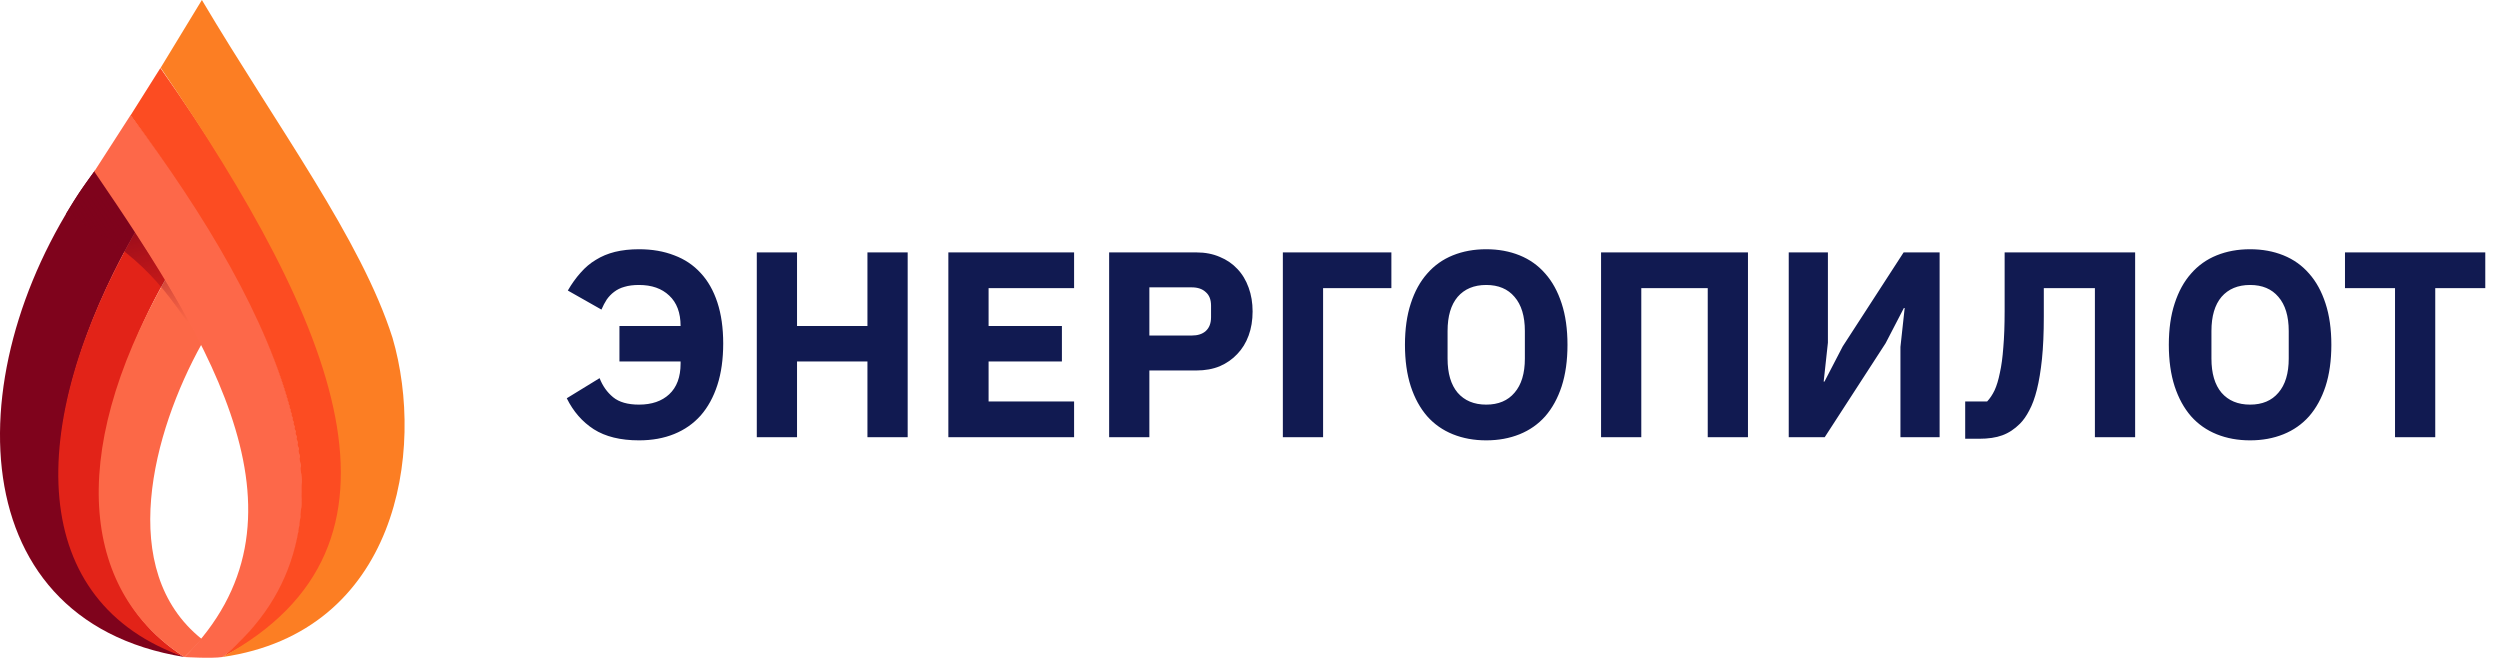 <?xml version="1.0" encoding="UTF-8"?> <svg xmlns="http://www.w3.org/2000/svg" width="170" height="45" viewBox="0 0 170 45" fill="none"> <path d="M42.122 22.168H46.28C46.28 21.268 46.022 20.578 45.506 20.098C45.002 19.618 44.318 19.378 43.454 19.378C43.07 19.378 42.74 19.42 42.464 19.504C42.2 19.576 41.966 19.69 41.762 19.846C41.57 19.99 41.402 20.164 41.258 20.368C41.126 20.572 41.006 20.8 40.898 21.052L38.612 19.756C38.876 19.3 39.164 18.898 39.476 18.55C39.788 18.19 40.136 17.896 40.52 17.668C40.904 17.428 41.336 17.248 41.816 17.128C42.308 17.008 42.854 16.948 43.454 16.948C44.342 16.948 45.14 17.086 45.848 17.362C46.556 17.626 47.156 18.028 47.648 18.568C48.14 19.096 48.518 19.762 48.782 20.566C49.046 21.37 49.178 22.3 49.178 23.356C49.178 24.424 49.046 25.366 48.782 26.182C48.518 26.998 48.14 27.688 47.648 28.252C47.156 28.804 46.556 29.224 45.848 29.512C45.14 29.8 44.342 29.944 43.454 29.944C42.194 29.944 41.168 29.692 40.376 29.188C39.596 28.684 38.984 27.982 38.54 27.082L40.772 25.714C40.976 26.242 41.282 26.674 41.69 27.01C42.098 27.346 42.686 27.514 43.454 27.514C44.318 27.514 45.002 27.28 45.506 26.812C46.022 26.332 46.28 25.636 46.28 24.724V24.58H42.122V22.168ZM58.986 24.58H54.198V29.728H51.462V17.164H54.198V22.168H58.986V17.164H61.722V29.728H58.986V24.58ZM64.488 29.728V17.164H73.038V19.594H67.224V22.168H72.21V24.58H67.224V27.298H73.038V29.728H64.488ZM75.421 29.728V17.164H81.361C81.949 17.164 82.477 17.266 82.945 17.47C83.413 17.662 83.809 17.932 84.133 18.28C84.469 18.628 84.727 19.054 84.907 19.558C85.087 20.05 85.177 20.59 85.177 21.178C85.177 21.778 85.087 22.324 84.907 22.816C84.727 23.308 84.469 23.728 84.133 24.076C83.809 24.424 83.413 24.7 82.945 24.904C82.477 25.096 81.949 25.192 81.361 25.192H78.157V29.728H75.421ZM78.157 22.816H81.037C81.445 22.816 81.763 22.714 81.991 22.51C82.231 22.294 82.351 21.982 82.351 21.574V20.782C82.351 20.374 82.231 20.068 81.991 19.864C81.763 19.648 81.445 19.54 81.037 19.54H78.157V22.816ZM87.234 17.164H94.614V19.594H89.97V29.728H87.234V17.164ZM101.063 29.944C100.235 29.944 99.479 29.806 98.795 29.53C98.111 29.254 97.529 28.846 97.049 28.306C96.569 27.754 96.197 27.076 95.933 26.272C95.669 25.456 95.537 24.514 95.537 23.446C95.537 22.378 95.669 21.442 95.933 20.638C96.197 19.822 96.569 19.144 97.049 18.604C97.529 18.052 98.111 17.638 98.795 17.362C99.479 17.086 100.235 16.948 101.063 16.948C101.891 16.948 102.647 17.086 103.331 17.362C104.015 17.638 104.597 18.052 105.077 18.604C105.557 19.144 105.929 19.822 106.193 20.638C106.457 21.442 106.589 22.378 106.589 23.446C106.589 24.514 106.457 25.456 106.193 26.272C105.929 27.076 105.557 27.754 105.077 28.306C104.597 28.846 104.015 29.254 103.331 29.53C102.647 29.806 101.891 29.944 101.063 29.944ZM101.063 27.514C101.891 27.514 102.533 27.244 102.989 26.704C103.457 26.164 103.691 25.39 103.691 24.382V22.51C103.691 21.502 103.457 20.728 102.989 20.188C102.533 19.648 101.891 19.378 101.063 19.378C100.235 19.378 99.587 19.648 99.119 20.188C98.663 20.728 98.435 21.502 98.435 22.51V24.382C98.435 25.39 98.663 26.164 99.119 26.704C99.587 27.244 100.235 27.514 101.063 27.514ZM108.872 17.164H118.862V29.728H116.126V19.594H111.608V29.728H108.872V17.164ZM121.634 17.164H124.298V23.302L124.01 25.948H124.064L125.306 23.554L129.446 17.164H131.894V29.728H129.23V23.59L129.518 20.944H129.464L128.222 23.338L124.082 29.728H121.634V17.164ZM133.633 27.298H135.127C135.319 27.094 135.487 26.842 135.631 26.542C135.775 26.23 135.895 25.834 135.991 25.354C136.099 24.874 136.177 24.298 136.225 23.626C136.285 22.942 136.315 22.12 136.315 21.16V17.164H145.189V29.728H142.453V19.594H138.979V21.538C138.979 22.642 138.937 23.602 138.853 24.418C138.769 25.222 138.655 25.912 138.511 26.488C138.367 27.064 138.193 27.538 137.989 27.91C137.797 28.282 137.587 28.582 137.359 28.81C136.987 29.182 136.585 29.446 136.153 29.602C135.733 29.758 135.205 29.836 134.569 29.836H133.633V27.298ZM153.006 29.944C152.178 29.944 151.422 29.806 150.738 29.53C150.054 29.254 149.472 28.846 148.992 28.306C148.512 27.754 148.14 27.076 147.876 26.272C147.612 25.456 147.48 24.514 147.48 23.446C147.48 22.378 147.612 21.442 147.876 20.638C148.14 19.822 148.512 19.144 148.992 18.604C149.472 18.052 150.054 17.638 150.738 17.362C151.422 17.086 152.178 16.948 153.006 16.948C153.834 16.948 154.59 17.086 155.274 17.362C155.958 17.638 156.54 18.052 157.02 18.604C157.5 19.144 157.872 19.822 158.136 20.638C158.4 21.442 158.532 22.378 158.532 23.446C158.532 24.514 158.4 25.456 158.136 26.272C157.872 27.076 157.5 27.754 157.02 28.306C156.54 28.846 155.958 29.254 155.274 29.53C154.59 29.806 153.834 29.944 153.006 29.944ZM153.006 27.514C153.834 27.514 154.476 27.244 154.932 26.704C155.4 26.164 155.634 25.39 155.634 24.382V22.51C155.634 21.502 155.4 20.728 154.932 20.188C154.476 19.648 153.834 19.378 153.006 19.378C152.178 19.378 151.53 19.648 151.062 20.188C150.606 20.728 150.378 21.502 150.378 22.51V24.382C150.378 25.39 150.606 26.164 151.062 26.704C151.53 27.244 152.178 27.514 153.006 27.514ZM165.597 19.594V29.728H162.861V19.594H159.459V17.164H168.999V19.594H165.597Z" fill="#111A51"></path> <path d="M6.461 11.588C-2.834 24.112 -3.168 42.145 12.547 44.678C-0.028 39.419 3.533 25.712 9.23 15.721L6.461 11.588Z" fill="#7F031C"></path> <path d="M11.261 18.985L9.198 15.766C1.538 29.203 1.982 40.987 12.547 44.678C3.374 38.822 7.223 25.968 11.261 18.985Z" fill="#E22318"></path> <path d="M13.71 23.395C12.796 21.575 12.286 20.718 11.241 19.015C4.291 31.273 5.827 40.439 12.546 44.678C13.007 44.223 13.289 43.972 13.71 43.447C7.89 38.786 10.377 29.393 13.71 23.395Z" fill="#FC6847"></path> <path d="M4.485 14.544C8.963 17.066 10.764 18.681 13.711 23.412C11.374 17.554 9.335 15.673 6.419 11.647C5.393 13.068 5.382 13.062 4.485 14.544Z" fill="url(#paint0_linear)"></path> <path d="M6.409 11.662C14.575 23.606 21.791 35.421 12.547 44.677C12.547 44.677 14.37 44.793 15.123 44.677C25.688 36.462 19.284 21.319 8.878 7.828L6.409 11.662Z" fill="#FD6849"></path> <path d="M8.878 7.845L10.906 4.626C23.481 22.48 29.319 37.625 15.121 44.678C25.71 36.032 19.143 21.548 8.878 7.845Z" fill="#FC4C22"></path> <path d="M13.728 0C18.878 8.672 24.557 16.271 26.691 22.972C28.949 30.694 27.009 42.972 15.121 44.678C29.197 37.066 22.909 22.134 10.924 4.609L13.728 0Z" fill="#FC7E23"></path> <defs> <linearGradient id="paint0_linear" x1="8.595" y1="12.849" x2="10.948" y2="22.349" gradientUnits="userSpaceOnUse"> <stop stop-color="#7F031C"></stop> <stop offset="1" stop-color="#7F031C" stop-opacity="0"></stop> </linearGradient> </defs> </svg> 